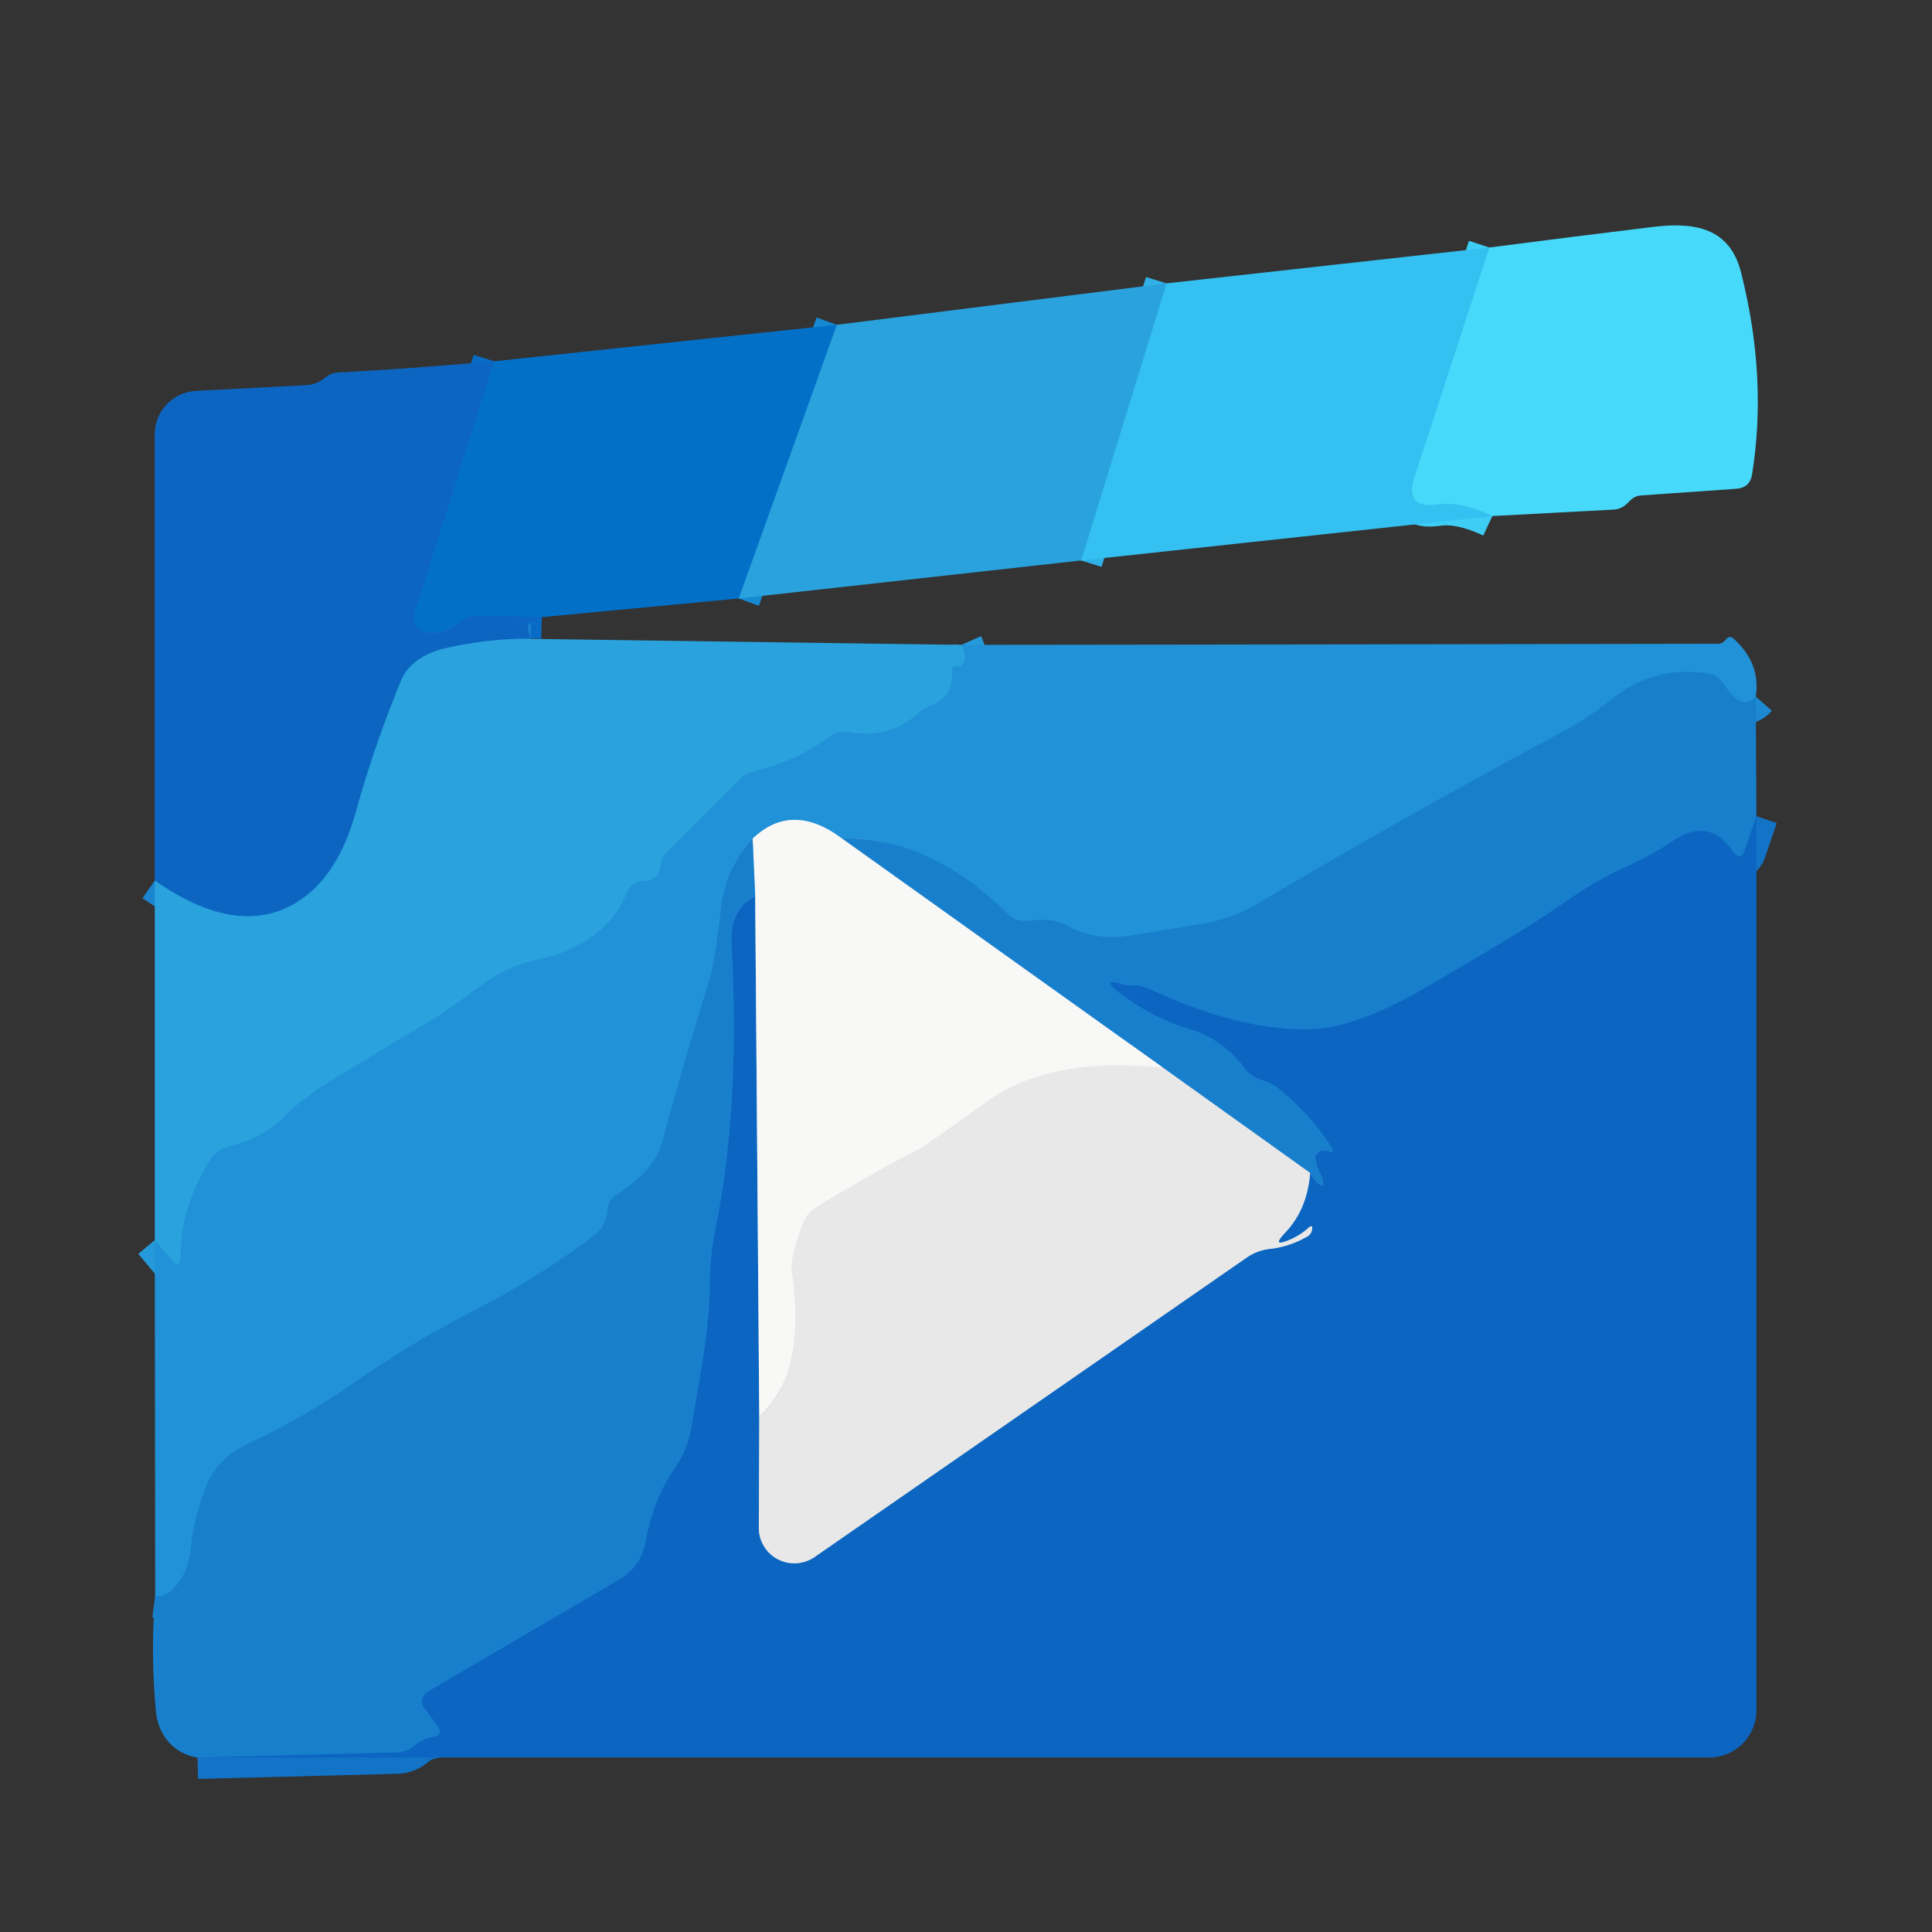 <?xml version="1.0" encoding="UTF-8" standalone="no"?>
<!DOCTYPE svg PUBLIC "-//W3C//DTD SVG 1.1//EN" "http://www.w3.org/Graphics/SVG/1.1/DTD/svg11.dtd">
<svg xmlns="http://www.w3.org/2000/svg" version="1.1" viewBox="0.00 0.00 90.00 90.00">
<rect x="0.00" y="0.00" width="90.00" height="90.00" fill="#333333" stroke="none"/>
<g stroke-width="2.00" fill="none" stroke-linecap="butt">
<path stroke="#3dcdf5" vector-effect="non-scaling-stroke" d="
  M 69.52 24.04
  Q 68.04 23.35 66.98 23.50
  Q 65.40 23.73 65.89 22.21
  L 69.38 11.53"
/>
<path stroke="#2fb1e7" vector-effect="non-scaling-stroke" d="
  M 50.36 26.11
  L 54.34 13.20"
/>
<path stroke="#1689d3" vector-effect="non-scaling-stroke" d="
  M 34.41 27.88
  L 38.98 15.13"
/>
<path stroke="#086bc5" vector-effect="non-scaling-stroke" d="
  M 25.24 28.75
  L 22.35 28.68
  Q 21.85 28.66 21.45 28.96
  Q 20.61 29.57 19.95 29.46
  Q 19.07 29.33 19.34 28.48
  L 23.02 16.83"
/>
<path stroke="#1b84cf" vector-effect="non-scaling-stroke" d="
  M 24.72 29.76
  Q 22.85 29.73 20.74 30.20
  C 19.92 30.39 19.04 30.86 18.70 31.67
  Q 17.44 34.73 16.59 37.78
  Q 15.70 41.03 13.59 42.17
  Q 10.92 43.61 7.21 41.02"
/>
<path stroke="#259ada" vector-effect="non-scaling-stroke" d="
  M 44.79 30.04
  Q 44.87 30.22 44.92 30.38
  Q 45.04 30.76 44.77 31.01
  Q 44.74 31.04 44.68 31.03
  Q 44.33 30.96 44.35 31.33
  Q 44.41 32.44 43.43 32.84
  Q 43.02 33.00 42.69 33.30
  Q 41.43 34.42 39.56 34.11
  Q 39.03 34.03 38.60 34.35
  Q 37.13 35.44 35.13 35.93
  A 1.36 1.36 0.0 0 0 34.49 36.29
  L 31.11 39.65
  A 1.20 1.19 71.2 0 0 30.77 40.35
  Q 30.68 41.01 30.05 41.03
  Q 29.42 41.06 29.18 41.64
  Q 28.79 42.60 27.98 43.31
  Q 26.82 44.33 25.24 44.65
  Q 23.77 44.95 22.62 45.77
  Q 20.56 47.25 20.51 47.28
  Q 18.02 48.76 15.39 50.37
  Q 14.16 51.11 13.19 52.06
  Q 12.20 53.03 10.73 53.39
  Q 10.10 53.54 9.76 54.09
  Q 8.41 56.28 8.42 58.45
  Q 8.42 59.22 7.93 58.63
  L 7.21 57.77"
/>
<path stroke="#1d89d2" vector-effect="non-scaling-stroke" d="
  M 81.79 32.45
  Q 81.14 33.19 80.27 31.83
  Q 80.02 31.45 79.58 31.38
  Q 77.05 30.99 75.11 32.55
  Q 73.99 33.45 72.75 34.11
  Q 65.50 38.00 58.51 42.14
  Q 57.45 42.76 56.23 42.99
  Q 54.26 43.35 52.37 43.62
  Q 50.96 43.81 49.65 43.09
  C 49.08 42.78 48.42 42.85 47.81 42.90
  Q 47.32 42.94 46.98 42.60
  Q 43.28 38.96 39.22 39.06"
/>
<path stroke="#8dc5e7" vector-effect="non-scaling-stroke" d="
  M 39.22 39.06
  Q 36.89 37.32 35.06 39.07"
/>
<path stroke="#1d89d2" vector-effect="non-scaling-stroke" d="
  M 35.06 39.07
  Q 33.83 40.33 33.60 42.29
  Q 33.30 44.86 33.06 45.62
  Q 31.84 49.52 30.86 53.17
  Q 30.48 54.55 28.79 55.60
  Q 28.32 55.89 28.29 56.43
  Q 28.24 57.11 27.70 57.53
  Q 25.20 59.45 22.13 61.03
  Q 19.20 62.53 16.40 64.48
  Q 14.15 66.04 11.52 67.27
  Q 10.14 67.92 9.62 69.21
  Q 9.05 70.66 8.90 72.02
  Q 8.79 72.96 8.50 73.45
  Q 7.91 74.44 7.23 74.35"
/>
<path stroke="#1273c7" vector-effect="non-scaling-stroke" d="
  M 81.82 38.02
  L 81.30 39.55
  Q 81.09 40.19 80.70 39.63
  Q 79.60 38.04 77.92 39.18
  Q 76.91 39.86 75.77 40.37
  Q 74.38 41.00 73.12 41.88
  Q 71.85 42.76 70.57 43.54
  Q 68.50 44.79 66.34 46.05
  Q 63.14 47.90 60.99 47.95
  Q 57.72 48.02 53.54 46.07
  Q 53.12 45.87 52.66 45.90
  Q 52.46 45.91 52.27 45.85
  Q 51.26 45.54 52.09 46.20
  Q 53.65 47.41 55.40 47.93
  A 4.92 4.87 -9.6 0 1 57.95 49.72
  Q 58.27 50.16 58.78 50.31
  Q 59.22 50.43 59.57 50.71
  Q 61.01 51.86 62.01 53.42
  Q 62.24 53.78 61.85 53.62
  Q 61.73 53.58 61.59 53.61
  Q 61.13 53.72 61.31 54.17
  Q 61.44 54.49 61.56 54.83
  Q 61.79 55.52 61.29 55.00
  Q 61.16 54.87 61.03 54.64"
/>
<path stroke="#80b4db" vector-effect="non-scaling-stroke" d="
  M 61.03 54.64
  L 54.18 49.74"
/>
<path stroke="#88bce2" vector-effect="non-scaling-stroke" d="
  M 54.18 49.74
  L 39.22 39.06"
/>
<path stroke="#f0f0f0" vector-effect="non-scaling-stroke" d="
  M 54.18 49.74
  Q 48.92 49.20 45.98 51.31
  Q 43.11 53.37 42.86 53.50
  Q 40.40 54.78 38.03 56.23
  Q 37.60 56.49 37.42 56.96
  Q 36.79 58.58 36.89 59.25
  Q 37.59 63.97 35.37 65.99"
/>
<path stroke="#88bce2" vector-effect="non-scaling-stroke" d="
  M 35.18 41.75
  L 35.06 39.07"
/>
<path stroke="#1273c7" vector-effect="non-scaling-stroke" d="
  M 9.20 81.87
  L 18.50 81.63
  Q 18.96 81.61 19.31 81.31
  Q 19.67 81.00 20.16 80.92
  Q 20.69 80.83 20.37 80.39
  L 19.75 79.55
  A 0.51 0.51 0.0 0 1 19.91 78.81
  L 28.89 73.55
  A 2.50 2.48 79.9 0 0 30.07 71.84
  Q 30.41 69.88 31.41 68.43
  Q 32.04 67.52 32.21 66.46
  C 32.56 64.30 33.06 62.00 33.06 59.84
  Q 33.06 58.58 33.37 57.01
  Q 34.47 51.50 34.08 44.01
  Q 33.99 42.29 35.18 41.75"
/>
<path stroke="#82afdc" vector-effect="non-scaling-stroke" d="
  M 35.18 41.75
  L 35.37 65.99"
/>
<path stroke="#7aa7d5" vector-effect="non-scaling-stroke" d="
  M 35.37 65.99
  L 35.35 71.17
  A 1.66 1.65 -17.3 0 0 37.95 72.53
  L 58.08 58.58
  Q 58.56 58.25 59.14 58.18
  Q 60.07 58.08 60.90 57.60
  Q 61.06 57.51 61.11 57.32
  Q 61.19 56.99 60.93 57.22
  Q 60.55 57.55 60.11 57.74
  Q 59.17 58.15 59.88 57.41
  Q 60.90 56.33 61.03 54.64"
/>
</g>
<path fill="#46d9fa" d="
  M 69.52 24.04
  Q 68.04 23.35 66.98 23.50
  Q 65.40 23.73 65.89 22.21
  L 69.38 11.53
  Q 73.07 11.05 77.01 10.57
  C 78.93 10.34 80.58 10.59 81.11 12.71
  Q 82.34 17.59 81.62 22.09
  Q 81.52 22.73 80.87 22.77
  L 76.44 23.08
  Q 76.17 23.10 75.97 23.29
  L 75.77 23.48
  Q 75.52 23.72 75.16 23.74
  L 69.52 24.04
  Z"
/>
<path fill="#34c0f0" d="
  M 69.38 11.53
  L 65.89 22.21
  Q 65.40 23.73 66.98 23.50
  Q 68.04 23.35 69.52 24.04
  L 50.36 26.11
  L 54.34 13.20
  L 69.38 11.53
  Z"
/>
<path fill="#29a2dd" d="
  M 54.34 13.20
  L 50.36 26.11
  L 34.41 27.88
  L 38.98 15.13
  L 54.34 13.20
  Z"
/>
<path fill="#0370c8" d="
  M 38.98 15.13
  L 34.41 27.88
  L 25.24 28.75
  L 22.35 28.68
  Q 21.85 28.66 21.45 28.96
  Q 20.61 29.57 19.95 29.46
  Q 19.07 29.33 19.34 28.48
  L 23.02 16.83
  L 38.98 15.13
  Z"
/>
<path fill="#0c66c1" d="
  M 23.02 16.83
  L 19.34 28.48
  Q 19.07 29.33 19.95 29.46
  Q 20.61 29.57 21.45 28.96
  Q 21.85 28.66 22.35 28.68
  L 25.24 28.75
  L 24.86 28.91
  Q 24.53 29.05 24.62 29.40
  Q 24.67 29.55 24.72 29.76
  Q 22.85 29.73 20.74 30.20
  C 19.92 30.39 19.04 30.86 18.70 31.67
  Q 17.44 34.73 16.59 37.78
  Q 15.70 41.03 13.59 42.17
  Q 10.92 43.61 7.21 41.02
  L 7.21 20.23
  A 2.03 2.02 -1.5 0 1 9.13 18.21
  L 14.28 17.94
  Q 14.77 17.91 15.15 17.59
  Q 15.42 17.37 15.75 17.35
  Q 18.76 17.20 23.02 16.83
  Z"
/>
<path fill="#29a2dd" d="
  M 24.72 29.76
  L 44.79 30.04
  Q 44.87 30.22 44.92 30.38
  Q 45.04 30.76 44.77 31.01
  Q 44.74 31.04 44.68 31.03
  Q 44.33 30.96 44.35 31.33
  Q 44.41 32.44 43.43 32.84
  Q 43.02 33.00 42.69 33.30
  Q 41.43 34.42 39.56 34.11
  Q 39.03 34.03 38.60 34.35
  Q 37.13 35.44 35.13 35.93
  A 1.36 1.36 0.0 0 0 34.49 36.29
  L 31.11 39.65
  A 1.20 1.19 71.2 0 0 30.77 40.35
  Q 30.68 41.01 30.05 41.03
  Q 29.42 41.06 29.18 41.64
  Q 28.79 42.60 27.98 43.31
  Q 26.82 44.33 25.24 44.65
  Q 23.77 44.95 22.62 45.77
  Q 20.56 47.25 20.51 47.28
  Q 18.02 48.76 15.39 50.37
  Q 14.16 51.11 13.19 52.06
  Q 12.20 53.03 10.73 53.39
  Q 10.10 53.54 9.76 54.09
  Q 8.41 56.28 8.42 58.45
  Q 8.42 59.22 7.93 58.63
  L 7.21 57.77
  L 7.21 41.02
  Q 10.92 43.61 13.59 42.17
  Q 15.70 41.03 16.59 37.78
  Q 17.44 34.73 18.70 31.67
  C 19.04 30.86 19.92 30.39 20.74 30.20
  Q 22.85 29.73 24.72 29.76
  Z"
/>
<path fill="#2192d7" d="
  M 81.79 32.45
  Q 81.14 33.19 80.27 31.83
  Q 80.02 31.45 79.58 31.38
  Q 77.05 30.99 75.11 32.55
  Q 73.99 33.45 72.75 34.11
  Q 65.50 38.00 58.51 42.14
  Q 57.45 42.76 56.23 42.99
  Q 54.26 43.35 52.37 43.62
  Q 50.96 43.81 49.65 43.09
  C 49.08 42.78 48.42 42.85 47.81 42.90
  Q 47.32 42.94 46.98 42.60
  Q 43.28 38.96 39.22 39.06
  Q 36.89 37.32 35.06 39.07
  Q 33.83 40.33 33.60 42.29
  Q 33.30 44.86 33.06 45.62
  Q 31.84 49.52 30.86 53.17
  Q 30.48 54.55 28.79 55.60
  Q 28.32 55.89 28.29 56.43
  Q 28.24 57.11 27.70 57.53
  Q 25.20 59.45 22.13 61.03
  Q 19.20 62.53 16.40 64.48
  Q 14.15 66.04 11.52 67.27
  Q 10.14 67.92 9.62 69.21
  Q 9.05 70.66 8.90 72.02
  Q 8.79 72.96 8.50 73.45
  Q 7.91 74.44 7.23 74.35
  L 7.21 57.77
  L 7.93 58.63
  Q 8.42 59.22 8.42 58.45
  Q 8.41 56.28 9.76 54.09
  Q 10.10 53.54 10.73 53.39
  Q 12.20 53.03 13.19 52.06
  Q 14.16 51.11 15.39 50.37
  Q 18.02 48.76 20.51 47.28
  Q 20.56 47.25 22.62 45.77
  Q 23.77 44.95 25.24 44.65
  Q 26.82 44.33 27.98 43.31
  Q 28.79 42.60 29.18 41.64
  Q 29.42 41.06 30.05 41.03
  Q 30.68 41.01 30.77 40.35
  A 1.20 1.19 71.2 0 1 31.11 39.65
  L 34.49 36.29
  A 1.36 1.36 0.0 0 1 35.13 35.93
  Q 37.13 35.44 38.60 34.35
  Q 39.03 34.03 39.56 34.11
  Q 41.43 34.42 42.69 33.30
  Q 43.02 33.00 43.43 32.84
  Q 44.41 32.44 44.35 31.33
  Q 44.33 30.96 44.68 31.03
  Q 44.74 31.04 44.77 31.01
  Q 45.04 30.76 44.92 30.38
  Q 44.87 30.22 44.79 30.04
  Q 62.40 30.02 80.00 29.99
  Q 80.25 29.99 80.39 29.80
  Q 80.56 29.57 80.78 29.77
  Q 82.03 30.92 81.79 32.45
  Z"
/>
<path fill="#187fcd" d="
  M 81.79 32.45
  L 81.82 38.02
  L 81.30 39.55
  Q 81.09 40.19 80.70 39.63
  Q 79.60 38.04 77.92 39.18
  Q 76.91 39.86 75.77 40.37
  Q 74.38 41.00 73.12 41.88
  Q 71.85 42.76 70.57 43.54
  Q 68.50 44.79 66.34 46.05
  Q 63.14 47.90 60.99 47.95
  Q 57.72 48.02 53.54 46.07
  Q 53.12 45.87 52.66 45.90
  Q 52.46 45.91 52.27 45.85
  Q 51.26 45.54 52.09 46.20
  Q 53.65 47.41 55.40 47.93
  A 4.92 4.87 -9.6 0 1 57.95 49.72
  Q 58.27 50.16 58.78 50.31
  Q 59.22 50.43 59.57 50.71
  Q 61.01 51.86 62.01 53.42
  Q 62.24 53.78 61.85 53.62
  Q 61.73 53.58 61.59 53.61
  Q 61.13 53.72 61.31 54.17
  Q 61.44 54.49 61.56 54.83
  Q 61.79 55.52 61.29 55.00
  Q 61.16 54.87 61.03 54.64
  L 54.18 49.74
  L 39.22 39.06
  Q 43.28 38.96 46.98 42.60
  Q 47.32 42.94 47.81 42.90
  C 48.42 42.85 49.08 42.78 49.65 43.09
  Q 50.96 43.81 52.37 43.62
  Q 54.26 43.35 56.23 42.99
  Q 57.45 42.76 58.51 42.14
  Q 65.50 38.00 72.75 34.11
  Q 73.99 33.45 75.11 32.55
  Q 77.05 30.99 79.58 31.38
  Q 80.02 31.45 80.27 31.83
  Q 81.14 33.19 81.79 32.45
  Z"
/>
<path fill="#0c66c1" d="
  M 81.82 38.02
  L 81.82 79.67
  A 2.20 2.20 0.0 0 1 79.62 81.87
  L 9.20 81.87
  L 18.50 81.63
  Q 18.96 81.61 19.31 81.31
  Q 19.67 81.00 20.16 80.92
  Q 20.69 80.83 20.37 80.39
  L 19.75 79.55
  A 0.51 0.51 0.0 0 1 19.91 78.81
  L 28.89 73.55
  A 2.50 2.48 79.9 0 0 30.07 71.84
  Q 30.41 69.88 31.41 68.43
  Q 32.04 67.52 32.21 66.46
  C 32.56 64.30 33.06 62.00 33.06 59.84
  Q 33.06 58.58 33.37 57.01
  Q 34.47 51.50 34.08 44.01
  Q 33.99 42.29 35.18 41.75
  L 35.37 65.99
  L 35.35 71.17
  A 1.66 1.65 -17.3 0 0 37.95 72.53
  L 58.08 58.58
  Q 58.56 58.25 59.14 58.18
  Q 60.07 58.08 60.90 57.60
  Q 61.06 57.51 61.11 57.32
  Q 61.19 56.99 60.93 57.22
  Q 60.55 57.55 60.11 57.74
  Q 59.17 58.15 59.88 57.41
  Q 60.90 56.33 61.03 54.64
  Q 61.16 54.87 61.29 55.00
  Q 61.79 55.52 61.56 54.83
  Q 61.44 54.49 61.31 54.17
  Q 61.13 53.72 61.59 53.61
  Q 61.73 53.58 61.85 53.62
  Q 62.24 53.78 62.01 53.42
  Q 61.01 51.86 59.57 50.71
  Q 59.22 50.43 58.78 50.31
  Q 58.27 50.16 57.95 49.72
  A 4.92 4.87 -9.6 0 0 55.40 47.93
  Q 53.65 47.41 52.09 46.20
  Q 51.26 45.54 52.27 45.85
  Q 52.46 45.91 52.66 45.90
  Q 53.12 45.87 53.54 46.07
  Q 57.72 48.02 60.99 47.95
  Q 63.14 47.90 66.34 46.05
  Q 68.50 44.79 70.57 43.54
  Q 71.85 42.76 73.12 41.88
  Q 74.38 41.00 75.77 40.37
  Q 76.91 39.86 77.92 39.18
  Q 79.60 38.04 80.70 39.63
  Q 81.09 40.19 81.30 39.55
  L 81.82 38.02
  Z"
/>
<path fill="#f8f8f7" d="
  M 39.22 39.06
  L 54.18 49.74
  Q 48.92 49.20 45.98 51.31
  Q 43.11 53.37 42.86 53.50
  Q 40.40 54.78 38.03 56.23
  Q 37.60 56.49 37.42 56.96
  Q 36.79 58.58 36.89 59.25
  Q 37.59 63.97 35.37 65.99
  L 35.18 41.75
  L 35.06 39.07
  Q 36.89 37.32 39.22 39.06
  Z"
/>
<path fill="#187fcd" d="
  M 35.06 39.07
  L 35.18 41.75
  Q 33.99 42.29 34.08 44.01
  Q 34.47 51.50 33.37 57.01
  Q 33.06 58.58 33.06 59.84
  C 33.06 62.00 32.56 64.30 32.21 66.46
  Q 32.04 67.52 31.41 68.43
  Q 30.41 69.88 30.07 71.84
  A 2.50 2.48 79.9 0 1 28.89 73.55
  L 19.91 78.81
  A 0.51 0.51 0.0 0 0 19.75 79.55
  L 20.37 80.39
  Q 20.69 80.83 20.16 80.92
  Q 19.67 81.00 19.31 81.31
  Q 18.96 81.61 18.50 81.63
  L 9.20 81.87
  C 8.12 81.71 7.36 80.85 7.26 79.70
  Q 7.01 76.92 7.23 74.35
  Q 7.91 74.44 8.50 73.45
  Q 8.79 72.96 8.90 72.02
  Q 9.05 70.66 9.62 69.21
  Q 10.14 67.92 11.52 67.27
  Q 14.15 66.04 16.40 64.48
  Q 19.20 62.53 22.13 61.03
  Q 25.20 59.45 27.70 57.53
  Q 28.24 57.11 28.29 56.43
  Q 28.32 55.89 28.79 55.60
  Q 30.48 54.55 30.86 53.17
  Q 31.84 49.52 33.06 45.62
  Q 33.30 44.86 33.60 42.29
  Q 33.83 40.33 35.06 39.07
  Z"
/>
<path fill="#e8e8e8" d="
  M 54.18 49.74
  L 61.03 54.64
  Q 60.90 56.33 59.88 57.41
  Q 59.17 58.15 60.11 57.74
  Q 60.55 57.55 60.93 57.22
  Q 61.19 56.99 61.11 57.32
  Q 61.06 57.51 60.90 57.60
  Q 60.07 58.08 59.14 58.18
  Q 58.56 58.25 58.08 58.58
  L 37.95 72.53
  A 1.66 1.65 -17.3 0 1 35.35 71.17
  L 35.37 65.99
  Q 37.59 63.97 36.89 59.25
  Q 36.79 58.58 37.42 56.96
  Q 37.60 56.49 38.03 56.23
  Q 40.40 54.78 42.86 53.50
  Q 43.11 53.37 45.98 51.31
  Q 48.92 49.20 54.18 49.74
  Z"
/>
</svg>
